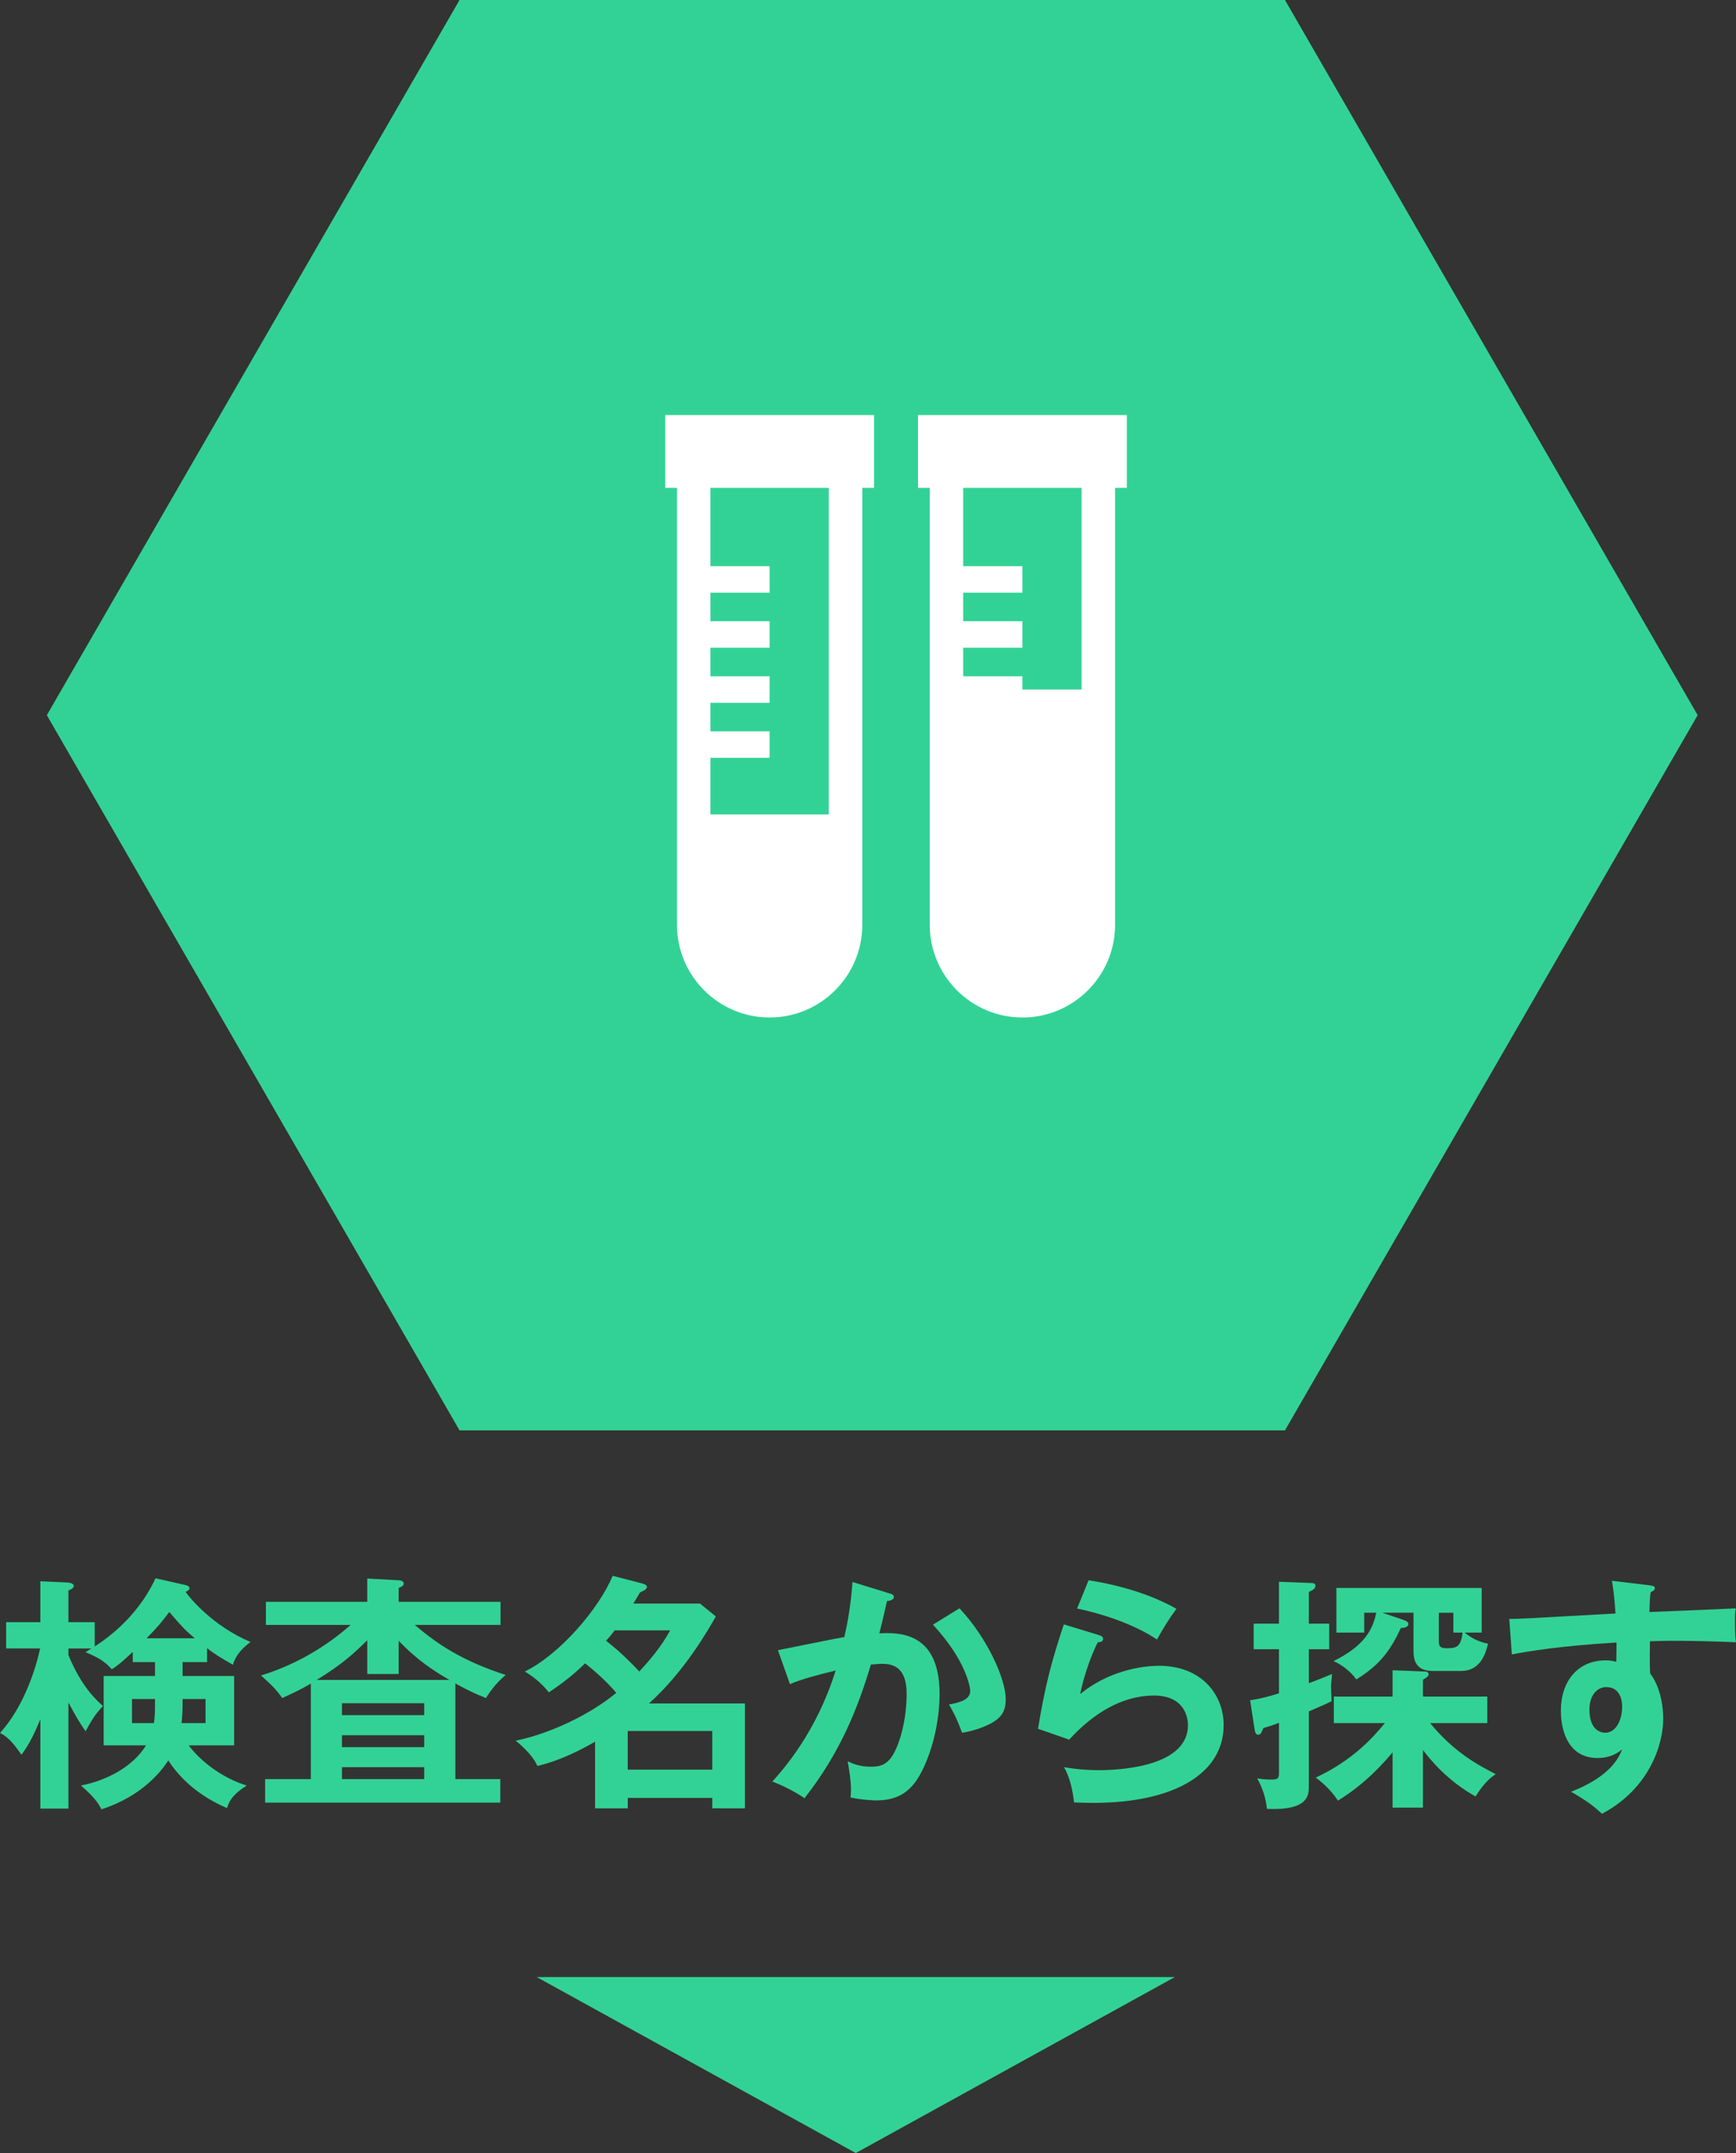 <?xml version="1.0" encoding="utf-8"?>
<!-- Generator: Adobe Illustrator 15.0.0, SVG Export Plug-In . SVG Version: 6.00 Build 0)  -->
<!DOCTYPE svg PUBLIC "-//W3C//DTD SVG 1.1//EN" "http://www.w3.org/Graphics/SVG/1.1/DTD/svg11.dtd">
<svg version="1.1" id="レイヤー_1" xmlns="http://www.w3.org/2000/svg" xmlns:xlink="http://www.w3.org/1999/xlink" x="0px"
	 y="0px" width="147.103px" height="182.352px" viewBox="0 0 147.103 182.352" enable-background="new 0 0 147.103 182.352"
	 xml:space="preserve">
<rect x="0" y="0" width="147.103" height="182.352" fill="#333333" stroke="none"/>
<path fill="#32D296" d="M5.799,153.18h-2.38v-7.559c-0.455,1.07-0.909,2.1-1.602,3.003c-0.93-1.386-1.449-1.659-1.817-1.849
	c1.861-2.036,2.964-5.102,3.397-7.159H0.52v-2.226h2.899v-3.465l2.315,0.105c0.26,0.021,0.519,0.126,0.519,0.272
	c0,0.189-0.216,0.315-0.454,0.399v2.688h2.228v2.058c3.354-2.162,4.717-4.829,5.15-5.774l2.424,0.546
	c0.302,0.063,0.454,0.147,0.454,0.294c0,0.147-0.13,0.21-0.325,0.315c0.281,0.42,2.229,2.855,5.496,4.241
	c-0.692,0.524-1.255,1.112-1.493,1.932c-1.19-0.693-1.623-0.966-2.185-1.407v1.177h-2.077v1.176h4.37v5.879H15.99
	c1.038,1.385,2.878,2.771,4.911,3.4c-1.125,0.735-1.449,1.219-1.666,1.911c-2.098-0.903-3.786-2.226-4.976-4.032
	c-0.454,0.693-2.034,2.961-5.669,4.138c-0.151-0.315-0.433-0.903-1.731-2.017c2.228-0.44,4.392-1.596,5.517-3.4H8.785v-5.879h4.349
	v-1.176h-1.883v-0.861c-0.8,0.734-1.146,1.07-1.774,1.47c-0.606-0.651-0.995-0.924-2.228-1.449c0.151-0.104,0.346-0.21,0.497-0.314
	H5.799v0.566c1.125,2.709,2.358,3.8,2.921,4.304c-0.714,0.799-0.844,1.029-1.471,2.143c-0.563-0.819-0.844-1.302-1.45-2.436V153.18z
	 M13.047,145.936c0.087-0.672,0.087-1.028,0.087-2.037h-1.947v2.037H13.047z M16.509,138.755c-0.865-0.714-1.125-1.028-2.164-2.225
	c-0.649,0.86-0.973,1.26-1.925,2.225H16.509z M17.418,145.936v-2.037h-1.947c0,0.841,0,1.323-0.087,2.037H17.418z"/>
<path fill="#32D296" d="M35.144,137.621c1.905,1.616,3.96,3.023,7.704,4.241c-0.931,0.777-1.472,1.638-1.667,1.953
	c-0.627-0.252-1.32-0.524-2.596-1.239v8.104h3.808v1.995H22.465v-1.995h3.873v-8.083c-1.017,0.588-1.731,0.902-2.423,1.218
	c-0.498-0.714-0.909-1.112-1.796-1.911c3.7-1.134,6.296-3.128,7.595-4.283H22.53v-1.952h8.59v-1.975l2.662,0.147
	c0.13,0,0.432,0.063,0.432,0.272c0,0.231-0.281,0.315-0.432,0.378v1.177h8.632v1.952H35.144z M33.782,141.778H31.12v-2.854
	c-1.168,1.133-2.012,1.951-4.284,3.359h11.251c-1.32-0.757-2.748-1.681-4.305-3.318V141.778z M35.945,144.257h-6.967v1.008h6.967
	V144.257z M35.945,146.965h-6.967v1.008h6.967V146.965z M35.945,149.674h-6.967v1.008h6.967V149.674z"/>
<path fill="#32D296" d="M50.424,147.511c-0.93,0.546-2.878,1.596-4.89,2.058c-0.411-1.008-1.731-2.058-1.839-2.142
	c2.813-0.567,6.253-2.163,8.525-4.052c-0.952-1.135-2.142-2.101-2.64-2.5c-0.238,0.231-1.276,1.281-3.072,2.457
	c-0.411-0.504-0.974-1.112-2.034-1.764c2.964-1.449,6.274-5.312,7.443-8.104l2.51,0.649c0.238,0.063,0.389,0.147,0.389,0.294
	c0,0.168-0.195,0.295-0.584,0.463c-0.152,0.272-0.476,0.798-0.563,0.944h5.648l1.341,1.093c-0.67,1.176-2.683,4.702-5.669,7.369
	h8.136v8.881h-2.77v-0.882h-7.161v0.882h-2.77V147.511z M52.09,138.084c-0.324,0.42-0.541,0.672-0.736,0.881
	c1.342,1.029,2.445,2.205,2.813,2.604c0.844-0.902,1.904-2.142,2.618-3.484H52.09z M60.354,146.607h-7.162v3.275h7.162V146.607z"/>
<path fill="#32D296" d="M75.311,134.934c0.216,0.063,0.433,0.126,0.433,0.315c0,0.146-0.129,0.314-0.584,0.356
	c-0.369,1.659-0.541,2.311-0.649,2.73c1.558-0.063,5.106-0.21,5.106,5.123c0,3.148-1.082,6.214-2.121,7.558
	c-0.691,0.882-1.623,1.47-3.224,1.47c-0.26,0-1.277-0.041-2.207-0.252c0.022-0.188,0.044-0.378,0.044-0.65
	c0-0.735-0.13-1.596-0.282-2.414c0.39,0.188,0.974,0.462,2.012,0.462c0.757,0,1.169-0.189,1.558-0.63
	c0.649-0.714,1.429-2.982,1.429-5.543c0-2.331-1.233-2.541-2.1-2.541c-0.259,0-0.67,0.042-0.93,0.063
	c-1.038,3.465-2.51,7.37-5.625,11.317c-0.823-0.567-1.926-1.113-2.727-1.407c0.909-1.008,3.743-4.178,5.366-9.406
	c-1.298,0.315-2.943,0.735-3.873,1.155l-1.017-2.877c0.887-0.168,4.825-0.986,5.626-1.112c0.476-2.058,0.606-3.591,0.692-4.662
	L75.311,134.934z M81.304,136.215c2.402,2.562,3.917,6.025,3.917,7.685c0,1.028-0.325,1.638-1.537,2.204
	c-0.194,0.084-1.017,0.483-2.164,0.651c-0.389-1.071-0.67-1.638-1.103-2.394c0.801-0.146,1.796-0.356,1.796-1.154
	c0-0.231-0.282-2.499-3.159-5.606L81.304,136.215z"/>
<path fill="#32D296" d="M93.108,138.482c0.152,0.042,0.367,0.126,0.367,0.314c0,0.273-0.302,0.294-0.453,0.294
	c-0.563,1.093-1.213,2.96-1.493,4.389c2.272-1.868,5.02-2.394,6.686-2.394c3.613,0,5.474,2.456,5.474,5.019
	c0,4.094-4.176,6.592-11.056,6.592c-0.671,0-1.212-0.021-1.622-0.042c-0.108-0.965-0.326-2.057-0.845-2.981
	c0.671,0.105,1.536,0.252,2.986,0.252c1.362,0,7.508-0.188,7.508-3.8c0-1.113-0.649-2.52-2.856-2.52
	c-3.744,0-6.404,2.877-7.205,3.736l-2.64-0.923c0.606-3.696,1.147-5.711,2.185-8.84L93.108,138.482z M92.243,133.842
	c1.536,0.231,4.695,0.861,7.443,2.415c-0.672,0.923-1.061,1.554-1.645,2.604c-2.034-1.365-4.89-2.247-6.773-2.624L92.243,133.842z"
	/>
<path fill="#32D296" d="M112.636,137.516v2.164h-1.73v2.875c1.037-0.377,1.449-0.566,1.969-0.776
	c-0.021,0.294-0.086,0.776-0.086,1.05c0,0.189,0.043,1.071,0.043,1.26c-0.391,0.189-0.605,0.294-1.926,0.861v6.362
	c0,0.692,0,2.057-3.549,1.889c-0.107-0.944-0.347-1.7-0.822-2.582c0.26,0.042,0.693,0.104,1.169,0.104
	c0.584,0,0.671-0.104,0.671-0.566v-4.241c-0.605,0.231-0.953,0.336-1.32,0.441c-0.174,0.42-0.238,0.566-0.455,0.566
	c-0.173,0-0.238-0.188-0.281-0.398l-0.389-2.521c0.497-0.084,1.016-0.146,2.445-0.588v-3.736h-2.143v-2.164h2.143v-3.547
	l2.727,0.104c0.215,0,0.367,0.063,0.367,0.231c0,0.272-0.303,0.398-0.563,0.524v2.687H112.636z M113.024,145.937v-2.247h4.978
	v-2.226l2.705,0.105c0.129,0,0.346,0.021,0.346,0.251c0,0.189-0.303,0.336-0.476,0.441v1.428h5.451v2.247h-4.846
	c2.033,2.477,4.047,3.548,5.561,4.325c-0.715,0.461-1.233,1.134-1.709,1.89c-2.381-1.323-3.809-3.087-4.457-3.927v4.871h-2.575
	v-4.683c-0.671,0.798-2.207,2.604-4.63,4.094c-0.541-0.859-1.407-1.616-1.883-1.952c3.115-1.448,4.847-3.381,5.863-4.618H113.024z
	 M121.615,141.527c-0.649,0-1.839,0-1.839-1.639v-3.297h-2.641l1.731,0.588c0.151,0.063,0.476,0.147,0.476,0.357
	c0,0.315-0.432,0.336-0.648,0.357c-0.973,2.162-2.034,3.275-3.764,4.346c-0.498-0.692-1.191-1.217-1.927-1.553
	c2.466-1.219,3.31-2.541,3.613-4.096h-1.017v1.681h-2.358v-3.779h12.311v3.779h-1.448c0.691,0.546,1.211,0.776,1.989,0.944
	c-0.216,0.861-0.649,2.311-2.293,2.311H121.615z M121.918,139.049c0,0.547,0.368,0.547,0.714,0.547c0.736,0,1.169-0.084,1.299-1.323
	h-0.779v-1.681h-1.233V139.049z"/>
<path fill="#32D296" d="M139.726,134.262c0.346,0.043,0.497,0.084,0.497,0.231c0,0.188-0.13,0.252-0.347,0.356
	c-0.064,0.379-0.086,0.735-0.108,1.681c6.34-0.252,7.054-0.294,7.313-0.315c-0.043,0.357-0.064,0.42-0.064,1.028
	c0,0.524,0,1.302,0.086,1.848c-4.109-0.168-6.316-0.126-7.291-0.084c0,0.357-0.044,1.743,0.021,2.73
	c1.104,1.448,1.104,3.569,1.104,3.821c0,2.225-1.189,5.941-5.193,8.062c-0.648-0.608-1.232-1.07-2.617-1.868
	c3.396-1.322,4.067-2.939,4.328-3.591c-0.586,0.504-1.3,0.735-2.078,0.735c-2.64,0-3.115-2.582-3.115-3.989
	c0-2.583,1.492-4.283,3.785-4.283c0.455,0,0.693,0.063,0.91,0.126c0.021-0.882,0.021-1.176,0.021-1.638
	c-4.868,0.294-7.378,0.735-8.871,1.008l-0.216-3.003c0.714,0,1.536-0.042,9.001-0.461c-0.108-1.68-0.217-2.247-0.304-2.772
	L139.726,134.262z M134.684,144.802c0,1.743,0.974,1.953,1.341,1.953c0.866,0,1.43-1.008,1.43-2.226
	c0-0.441-0.131-1.639-1.343-1.639C135.376,142.891,134.684,143.521,134.684,144.802"/>
<polygon fill="#32D296" points="99.556,167.445 72.515,182.352 45.473,167.445 "/>
<polygon fill="#32D296" points="108.884,0 38.94,0 3.969,60.572 38.94,121.145 108.884,121.145 143.854,60.572 "/>
<path fill="#FFFFFF" d="M56.367,41.322h0.997v37.005c0,4.329,3.522,7.851,7.852,7.851c4.329,0,7.851-3.522,7.851-7.851V41.322h0.996
	v-6.167H56.367V41.322z M70.23,68.98H60.201v-4.795h5.014v-2.244h-5.014v-2.418h5.014v-2.245h-5.014V54.86h5.014v-2.244h-5.014
	v-2.418h5.014v-2.245h-5.014v-6.631H70.23V68.98z"/>
<path fill="#FFFFFF" d="M95.483,35.155H77.788v6.167h0.996v37.005c0,4.329,3.521,7.851,7.852,7.851s7.852-3.521,7.852-7.851V41.322
	h0.996V35.155z M91.65,58.401h-5.015v-1.123H81.62V54.86h5.016v-2.244H81.62v-2.418h5.016v-2.245H81.62v-6.631h10.03V58.401z"/>
</svg>
